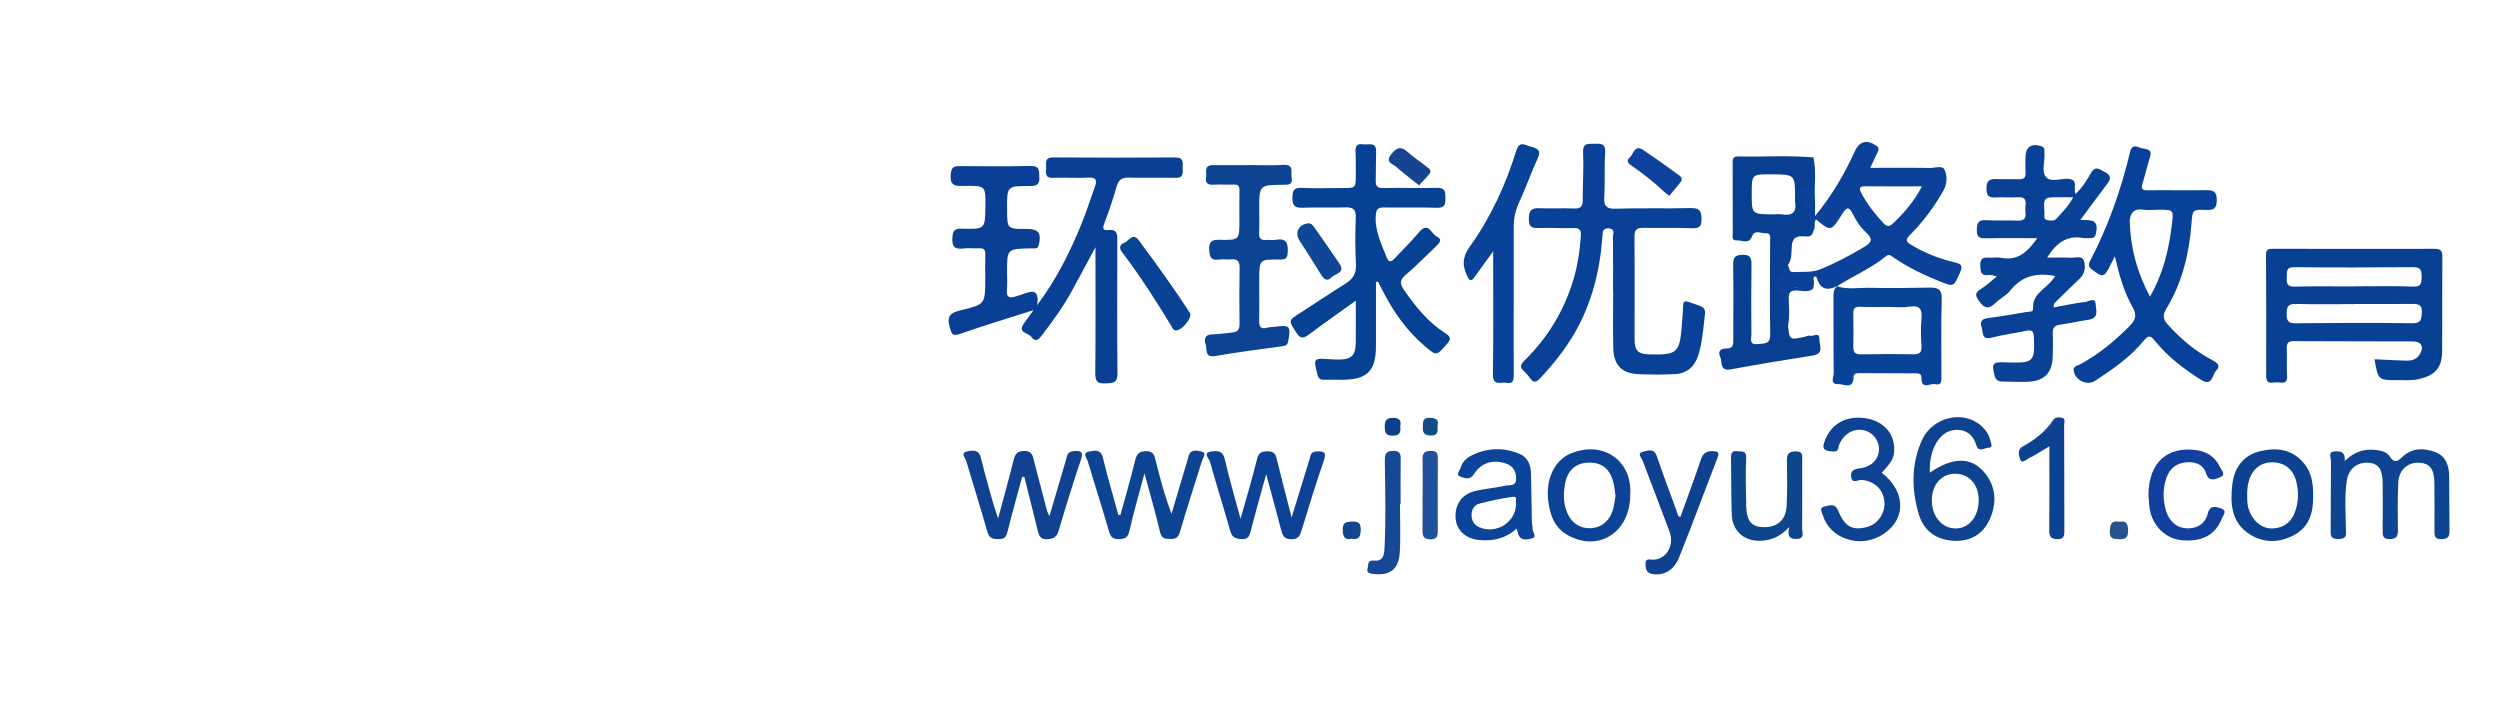 <?xml version="1.0" encoding="UTF-8"?>
<svg width="85px" height="24px" viewBox="0 0 85 24" version="1.1" xmlns="http://www.w3.org/2000/svg" xmlns:xlink="http://www.w3.org/1999/xlink">
    
    <title>缂?缁?澶?浠 7</title>
    <desc>Created with Sketch.</desc>
    <defs>
        <polygon id="path-1" points="0 0 30.012 0 30.012 24 0 24"></polygon>
        <polygon id="path-3" points="0.958 0.811 9.106 0.811 9.106 4.384 0.958 4.384"></polygon>
    </defs>
    <g id="椤甸??1" stroke="none" stroke-width="1" fill="none" fill-rule="evenodd">
        <g id="-" transform="translate(-1300, -290)">
            <g id="缂?缁?澶?浠?7" transform="translate(1300, 290)">
                <g id="缂?缁?">
                    <mask id="mask-2" fill="white">
                        <use xlink:href="https://www.dei34h.com/obdlpt/video/case/images/#path-1"></use>
                    </mask>
                    <g id="Clip-2"></g>
                    <path d="M12.951,7.085 C12.051,8.192 11.15,9.299 10.251,10.406 C9.123,11.796 7.996,13.188 6.863,14.574 C6.758,14.704 6.682,14.807 6.765,14.988 C7.108,15.741 7.438,16.501 7.801,17.319 C9.097,15.73 10.365,14.174 11.691,12.549 C11.86,13.185 12.019,13.743 12.157,14.307 C12.689,16.489 13.658,18.46 15.041,20.225 C16.458,22.035 18.365,22.626 20.455,21.88 C21.601,21.472 22.443,20.643 23.187,19.711 C24.367,18.233 25.032,16.517 25.467,14.7 C25.917,12.814 26.057,10.905 25.894,8.97 C25.71,6.773 25.051,4.712 24.176,2.709 C24.143,2.635 24.113,2.56 24.058,2.43 C24.464,2.566 24.742,2.806 25.034,3.015 C27.005,4.425 28.538,6.197 29.375,8.495 C30.454,11.459 30.15,14.315 28.561,17.03 C27.261,19.254 25.382,20.862 23.113,22.039 C21.071,23.098 18.895,23.694 16.608,23.914 C14.145,24.151 11.739,23.897 9.38,23.157 C9.235,23.112 9.12,23.039 9.013,22.94 C7.253,21.301 6.263,19.273 5.93,16.901 C5.621,14.706 5.765,12.561 6.571,10.482 C7.162,8.956 7.971,7.572 9.325,6.593 C10.475,5.761 11.733,5.536 13.017,6.245 C13.866,6.713 14.426,7.494 14.905,8.329 C15.605,9.55 15.919,10.895 16.177,12.255 C16.419,13.533 16.541,14.826 16.537,16.128 C16.536,16.462 16.508,16.796 16.489,17.189 C16.83,16.904 17.043,16.574 17.287,16.278 C18.356,14.98 19.412,13.672 20.472,12.367 C21.205,11.462 21.935,10.554 22.67,9.65 C22.744,9.559 22.794,9.474 22.742,9.357 C22.395,8.58 22.05,7.802 21.68,6.971 C20.396,8.542 19.144,10.076 17.844,11.668 C17.592,10.722 17.398,9.846 17.125,8.995 C16.472,6.962 15.514,5.089 14.057,3.502 C12.346,1.638 9.508,1.542 7.564,3.243 C5.644,4.923 4.633,7.1 4.068,9.523 C3.326,12.706 3.398,15.868 4.41,18.99 C4.632,19.672 4.888,20.342 5.144,21.065 C4.726,20.858 4.407,20.579 4.09,20.307 C2.24,18.716 0.878,16.803 0.294,14.402 C-0.336,11.814 0.055,9.361 1.39,7.069 C3.18,4 5.917,2.119 9.207,0.978 C12.094,-0.024 15.059,-0.227 18.074,0.236 C18.513,0.304 18.95,0.397 19.384,0.495 C19.997,0.635 20.35,1.138 20.769,1.538 C22.305,3.001 23.193,4.819 23.539,6.885 C24.102,10.263 23.643,13.452 21.566,16.28 C20.87,17.227 20.017,17.996 18.82,18.27 C17.358,18.604 16.234,18.044 15.331,16.93 C14.263,15.61 13.778,14.045 13.449,12.415 C13.097,10.665 12.935,8.899 12.951,7.085" id="Fill-1" fill="#004198" mask="url(#mask-2)"></path>
                </g>
                <path d="M35.14,10.545 C34.251,10.829 33.452,11.067 32.665,11.344 C32.38,11.445 32.359,11.371 32.286,11.108 C32.178,10.712 32.353,10.625 32.668,10.549 C33.499,10.348 33.497,10.34 33.498,9.473 C33.499,9.196 33.491,8.919 33.5,8.643 C33.506,8.481 33.441,8.433 33.289,8.441 C33.109,8.451 32.926,8.426 32.748,8.448 C32.47,8.483 32.366,8.397 32.38,8.102 C32.393,7.865 32.429,7.765 32.702,7.774 C33.494,7.801 33.494,7.788 33.503,7.017 C33.511,6.319 33.51,6.314 32.808,6.321 C32.53,6.324 32.285,6.358 32.324,5.931 C32.345,5.699 32.416,5.647 32.619,5.648 C33.426,5.652 34.233,5.661 35.038,5.643 C35.364,5.635 35.327,5.822 35.337,6.036 C35.351,6.297 35.22,6.326 35.007,6.325 C34.236,6.322 34.236,6.327 34.241,7.114 C34.244,7.79 34.244,7.79 34.917,7.784 C35.303,7.781 35.414,7.929 35.323,8.311 C35.304,8.391 35.278,8.444 35.189,8.445 C35.14,8.445 35.092,8.445 35.044,8.445 C34.241,8.459 34.241,8.459 34.24,9.246 C34.24,9.451 34.254,9.657 34.235,9.859 C34.209,10.125 34.336,10.143 34.536,10.078 C34.627,10.049 34.72,10.024 34.809,9.99 C35.095,9.882 35.343,9.83 35.263,10.372 C35.944,9.464 36.392,8.541 36.781,7.587 C36.944,7.187 37.071,6.773 37.22,6.367 C37.304,6.14 37.286,6.021 36.992,6.038 C36.596,6.061 36.198,6.031 35.801,6.047 C35.525,6.058 35.559,5.883 35.568,5.716 C35.576,5.549 35.499,5.35 35.809,5.352 C37.193,5.363 38.578,5.362 39.961,5.353 C40.223,5.351 40.224,5.497 40.211,5.676 C40.201,5.842 40.278,6.054 39.971,6.046 C39.442,6.034 38.911,6.053 38.382,6.039 C38.153,6.033 38.034,6.105 37.968,6.333 C37.849,6.747 37.713,7.157 37.559,7.559 C37.493,7.731 37.464,7.85 37.694,7.821 C37.964,7.787 37.99,7.943 37.989,8.14 C37.989,9.655 37.976,11.17 37.995,12.685 C37.999,13.036 37.829,13.027 37.577,13.036 C37.304,13.045 37.236,12.959 37.239,12.686 C37.254,11.291 37.246,9.895 37.246,8.405 C36.959,8.937 36.712,9.39 36.47,9.844 C36.169,10.409 35.792,10.92 35.405,11.427 C35.285,11.584 35.17,11.613 35.07,11.459 C34.975,11.313 34.577,11.324 34.814,10.997 C34.903,10.874 34.991,10.751 35.14,10.545" id="Fill-3" fill="#094096"></path>
                <path d="M54.844,9.909 C54.844,9.295 54.849,8.681 54.84,8.068 C54.838,7.96 54.934,7.785 54.703,7.766 C54.482,7.747 54.493,7.896 54.482,8.045 C54.397,9.209 54.121,10.319 53.53,11.337 C53.201,11.902 52.795,12.404 52.349,12.878 C52.23,13.004 52.139,13.016 52.032,12.871 C51.969,12.784 51.902,12.698 51.822,12.627 C51.67,12.493 51.686,12.402 51.832,12.259 C52.61,11.496 53.162,10.592 53.484,9.551 C53.637,9.055 53.711,8.543 53.75,8.026 C53.765,7.834 53.716,7.745 53.496,7.753 C53.1,7.768 52.702,7.739 52.306,7.753 C52.061,7.762 51.976,7.699 51.981,7.434 C51.985,7.169 52.054,7.067 52.326,7.079 C52.723,7.096 53.121,7.07 53.517,7.089 C53.743,7.1 53.813,7.02 53.812,6.805 C53.811,6.264 53.85,5.722 53.825,5.181 C53.811,4.845 54.007,4.895 54.206,4.888 C54.42,4.881 54.599,4.865 54.576,5.191 C54.541,5.682 54.577,6.178 54.546,6.67 C54.527,6.983 54.587,7.109 54.941,7.096 C55.781,7.066 56.625,7.096 57.467,7.074 C57.771,7.066 57.852,7.159 57.853,7.457 C57.854,7.764 57.711,7.765 57.479,7.758 C56.949,7.741 56.419,7.758 55.89,7.747 C55.672,7.743 55.569,7.789 55.572,8.045 C55.584,9.212 55.572,10.38 55.576,11.547 C55.578,11.929 55.697,12.037 56.072,12.048 C57.032,12.073 57.108,12.005 57.184,11.042 C57.191,10.946 57.195,10.85 57.204,10.754 C57.263,10.155 57.112,10.162 57.785,10.395 C57.942,10.449 57.987,10.536 57.968,10.69 C57.912,11.155 57.884,11.623 57.743,12.075 C57.619,12.474 57.349,12.704 56.931,12.722 C56.534,12.739 56.137,12.738 55.74,12.723 C55.14,12.701 54.864,12.425 54.851,11.823 C54.837,11.185 54.848,10.547 54.848,9.909 L54.844,9.909 Z" id="Fill-5" fill="#0A4198"></path>
                <path d="M46.783,9.594 C46.783,10.326 46.785,11.059 46.782,11.791 C46.779,12.603 46.485,12.9 45.672,12.913 C45.456,12.917 45.239,12.904 45.022,12.912 C44.873,12.918 44.823,12.857 44.787,12.714 C44.654,12.181 44.655,12.174 45.203,12.212 C45.299,12.218 45.394,12.224 45.491,12.225 C45.954,12.226 46.093,12.093 46.096,11.626 C46.101,11.186 46.097,10.745 46.097,10.222 C45.534,10.627 45.027,10.982 44.532,11.352 C44.351,11.487 44.234,11.561 44.074,11.309 C43.806,10.889 43.792,10.904 44.211,10.636 C44.726,10.306 45.234,9.964 45.754,9.639 C46.002,9.485 46.118,9.298 46.102,8.991 C46.075,8.463 46.074,7.931 46.097,7.403 C46.11,7.104 45.992,7.041 45.725,7.051 C45.244,7.069 44.762,7.042 44.282,7.064 C44.002,7.076 43.94,6.972 43.943,6.71 C43.946,6.462 44.008,6.375 44.266,6.388 C44.723,6.409 45.181,6.393 45.638,6.393 C46.099,6.393 46.099,6.394 46.097,5.918 C46.096,5.665 46.102,5.411 46.087,5.16 C46.073,4.948 46.16,4.875 46.358,4.907 C46.534,4.934 46.799,4.804 46.788,5.16 C46.777,5.485 46.785,5.81 46.775,6.135 C46.768,6.333 46.836,6.399 47.047,6.393 C47.648,6.377 48.25,6.406 48.851,6.386 C49.145,6.377 49.142,6.529 49.145,6.741 C49.147,6.953 49.122,7.073 48.858,7.065 C48.258,7.045 47.655,7.063 47.054,7.054 C46.858,7.051 46.791,7.11 46.776,7.316 C46.738,7.847 46.97,8.298 47.153,8.765 C47.226,8.951 47.323,8.887 47.417,8.788 C47.697,8.492 47.988,8.203 48.251,7.891 C48.562,7.521 48.666,7.953 48.845,8.04 C49.074,8.152 48.923,8.282 48.808,8.391 C48.469,8.713 48.141,9.051 47.784,9.353 C47.59,9.518 47.596,9.651 47.723,9.838 C48.119,10.419 48.557,10.958 49.156,11.341 C49.339,11.457 49.331,11.541 49.197,11.694 C48.837,12.106 48.844,12.112 48.43,11.757 C47.839,11.25 47.393,10.63 47.04,9.94 C46.976,9.816 46.911,9.693 46.847,9.569 L46.783,9.594 Z" id="Fill-7" fill="#074193"></path>
                <g id="缂?缁?" transform="translate(75, 4)">
                    <mask id="mask-4" fill="white">
                        <use xlink:href="https://www.dei34h.com/obdlpt/video/case/images/#path-3"></use>
                    </mask>
                    <g id="Clip-10"></g>
                    <path d="M3.183,3.241 L6.746,3.241 C6.694,3.163 6.681,3.129 6.656,3.108 C6.376,2.871 6.394,2.687 6.698,2.468 C6.812,2.386 6.877,2.453 6.951,2.506 C7.543,2.933 8.13,3.371 8.729,3.791 C8.915,3.922 8.878,3.992 8.75,4.149 C8.51,4.443 8.294,4.47 8.053,4.175 C7.825,3.896 7.53,3.855 7.187,3.86 C5.466,3.886 3.745,3.869 2.028,4.01 C1.621,4.043 1.706,3.676 1.611,3.465 C1.488,3.192 1.758,3.28 1.853,3.245 C2.388,3.049 2.877,2.781 3.375,2.341 C3.039,2.341 2.774,2.341 2.507,2.341 C2.17,2.34 1.831,2.363 1.497,2.329 C1.299,2.31 0.966,2.519 0.959,2.041 C0.952,1.548 1.285,1.696 1.526,1.693 C2.428,1.683 3.331,1.69 4.234,1.691 L4.748,1.691 C4.789,1.554 4.719,1.489 4.684,1.419 C4.508,1.071 4.602,0.897 4.995,0.817 C5.145,0.786 5.204,0.875 5.238,0.971 C5.466,1.627 5.939,1.755 6.581,1.703 C7.311,1.645 8.049,1.703 8.783,1.684 C9.046,1.678 9.109,1.762 9.107,2.011 C9.105,2.245 9.066,2.346 8.797,2.344 C7.497,2.33 6.198,2.346 4.898,2.335 C4.605,2.332 4.369,2.4 4.138,2.582 C3.851,2.81 3.535,3.001 3.183,3.241" id="Fill-9" fill="#074193" mask="url(#mask-4)"></path>
                </g>
                <path d="M42.471,5.612 C42.857,5.612 43.243,5.631 43.627,5.607 C44.011,5.583 43.883,5.849 43.916,6.041 C43.957,6.278 43.829,6.281 43.652,6.282 C42.811,6.287 42.811,6.291 42.813,7.121 C42.814,7.386 42.824,7.652 42.81,7.916 C42.799,8.11 42.875,8.175 43.059,8.159 C43.166,8.149 43.279,8.173 43.383,8.154 C43.75,8.087 43.797,8.281 43.783,8.584 C43.774,8.8 43.689,8.828 43.498,8.825 C42.818,8.816 42.817,8.824 42.814,9.506 C42.812,9.964 42.821,10.422 42.811,10.879 C42.807,11.088 42.844,11.212 43.092,11.14 C43.171,11.117 43.259,11.126 43.343,11.113 C43.848,11.037 43.892,11.087 43.803,11.581 C43.781,11.712 43.735,11.754 43.602,11.772 C42.84,11.873 42.077,11.973 41.32,12.104 C40.956,12.167 41.044,11.892 40.996,11.73 C40.942,11.546 40.942,11.373 41.223,11.368 C41.45,11.365 41.677,11.326 41.905,11.303 C42.075,11.286 42.147,11.207 42.144,11.022 C42.134,10.383 42.135,9.745 42.147,9.107 C42.151,8.889 42.076,8.798 41.857,8.818 C41.725,8.83 41.589,8.804 41.46,8.824 C41.187,8.865 41.125,8.76 41.113,8.492 C41.098,8.175 41.234,8.149 41.487,8.154 C42.14,8.164 42.14,8.155 42.14,7.497 C42.14,7.159 42.133,6.822 42.142,6.485 C42.147,6.33 42.097,6.269 41.939,6.275 C41.71,6.284 41.48,6.266 41.252,6.28 C41.061,6.293 40.972,6.216 41.007,6.035 C41.037,5.875 40.909,5.611 41.243,5.615 C41.448,5.618 41.653,5.615 41.857,5.615 L42.471,5.615 L42.471,5.612 Z" id="Fill-11" fill="#0C4393"></path>
                <path d="M50.767,8.547 C50.521,8.886 50.33,9.143 50.147,9.404 C50.015,9.593 49.961,9.553 49.872,9.358 C49.709,9.001 49.728,8.728 49.976,8.381 C50.683,7.391 51.193,6.288 51.552,5.126 C51.663,4.769 51.846,4.937 52.034,4.983 C52.253,5.036 52.418,5.093 52.28,5.391 C52.056,5.869 51.888,6.373 51.663,6.85 C51.532,7.13 51.466,7.403 51.467,7.713 C51.473,9.383 51.46,11.055 51.468,12.726 C51.469,12.933 51.455,13.057 51.213,13.016 C51.024,12.983 50.753,13.135 50.759,12.724 C50.78,11.367 50.767,10.009 50.767,8.547" id="Fill-13" fill="#084299"></path>
                <path d="M79.718,15.675 C80.049,15.358 80.389,15.248 80.783,15.299 C80.969,15.322 81.152,15.364 81.254,15.525 C81.408,15.765 81.528,15.68 81.686,15.53 C82.013,15.223 82.408,15.225 82.796,15.37 C83.176,15.511 83.271,15.851 83.273,16.221 C83.278,16.834 83.275,17.448 83.284,18.061 C83.288,18.265 83.208,18.326 83.008,18.331 C82.797,18.337 82.77,18.235 82.771,18.067 C82.773,17.515 82.776,16.96 82.768,16.407 C82.761,15.941 82.606,15.748 82.248,15.732 C81.869,15.714 81.563,15.976 81.542,16.392 C81.515,16.933 81.522,17.474 81.528,18.015 C81.53,18.212 81.504,18.323 81.261,18.329 C80.996,18.337 81.008,18.192 81.01,18.012 C81.014,17.483 81.015,16.954 81.01,16.425 C81.006,15.96 80.871,15.764 80.547,15.736 C80.159,15.698 79.854,15.927 79.791,16.346 C79.712,16.884 79.753,17.425 79.761,17.966 C79.764,18.143 79.822,18.32 79.52,18.328 C79.213,18.337 79.241,18.174 79.243,17.97 C79.252,17.2 79.243,16.43 79.253,15.661 C79.255,15.55 79.129,15.354 79.406,15.345 C79.612,15.339 79.746,15.382 79.718,15.675" id="Fill-15" fill="#0F4493"></path>
                <path d="M34.753,16.215 C34.589,16.825 34.417,17.434 34.264,18.047 C34.221,18.219 34.178,18.331 33.97,18.33 C33.776,18.329 33.639,18.321 33.572,18.086 C33.343,17.277 33.088,16.477 32.851,15.671 C32.819,15.566 32.652,15.403 32.873,15.351 C33.053,15.309 33.279,15.265 33.352,15.57 C33.476,16.094 33.63,16.612 33.774,17.132 C33.816,17.28 33.869,17.425 33.935,17.626 C34.12,16.935 34.299,16.305 34.456,15.67 C34.507,15.462 34.554,15.34 34.815,15.332 C35.102,15.324 35.112,15.509 35.159,15.686 C35.307,16.242 35.449,16.8 35.596,17.357 C35.61,17.411 35.641,17.462 35.68,17.551 C35.873,16.892 36.056,16.271 36.239,15.65 C36.278,15.516 36.284,15.356 36.482,15.341 C36.702,15.324 36.86,15.314 36.75,15.636 C36.48,16.431 36.233,17.236 35.996,18.041 C35.93,18.267 35.811,18.326 35.593,18.333 C35.356,18.34 35.32,18.19 35.279,18.024 C35.129,17.42 34.979,16.817 34.828,16.213 C34.804,16.214 34.778,16.215 34.753,16.215" id="Fill-17" fill="#104291"></path>
                <path d="M38.094,17.511 C38.261,16.901 38.439,16.293 38.589,15.678 C38.641,15.466 38.696,15.348 38.95,15.339 C39.231,15.328 39.252,15.497 39.299,15.685 C39.448,16.277 39.601,16.867 39.832,17.466 C39.977,16.981 40.121,16.496 40.265,16.011 C40.313,15.85 40.367,15.691 40.406,15.528 C40.468,15.265 40.69,15.316 40.839,15.347 C41.051,15.392 40.904,15.554 40.871,15.658 C40.62,16.471 40.353,17.28 40.114,18.097 C40.055,18.299 39.951,18.33 39.778,18.324 C39.615,18.319 39.494,18.316 39.444,18.098 C39.29,17.445 39.103,16.801 38.913,16.093 C38.732,16.774 38.547,17.403 38.403,18.04 C38.351,18.271 38.253,18.325 38.041,18.331 C37.829,18.336 37.76,18.253 37.703,18.056 C37.475,17.261 37.218,16.474 36.984,15.681 C36.954,15.579 36.778,15.399 37.033,15.353 C37.212,15.321 37.426,15.256 37.499,15.566 C37.656,16.218 37.848,16.861 38.025,17.509 C38.048,17.51 38.071,17.51 38.094,17.511" id="Fill-19" fill="#0D4493"></path>
                <path d="M43.915,17.596 C44.137,16.875 44.327,16.246 44.523,15.619 C44.561,15.504 44.557,15.358 44.752,15.349 C44.987,15.34 45.115,15.35 45.013,15.652 C44.744,16.436 44.497,17.228 44.258,18.021 C44.199,18.216 44.144,18.334 43.908,18.336 C43.643,18.337 43.6,18.181 43.549,17.981 C43.398,17.391 43.234,16.804 43.05,16.122 C42.855,16.829 42.682,17.439 42.524,18.053 C42.48,18.223 42.44,18.339 42.228,18.33 C42.028,18.321 41.894,18.287 41.831,18.061 C41.606,17.263 41.354,16.473 41.133,15.676 C41.108,15.59 40.879,15.398 41.18,15.353 C41.381,15.323 41.572,15.312 41.641,15.605 C41.792,16.26 41.98,16.906 42.178,17.641 C42.384,16.909 42.579,16.259 42.742,15.601 C42.796,15.387 42.894,15.349 43.09,15.345 C43.289,15.341 43.364,15.414 43.407,15.596 C43.56,16.227 43.726,16.854 43.915,17.596" id="Fill-21" fill="#0E4297"></path>
                <path d="M63.979,16.073 C64.839,16.739 64.812,17.739 63.92,18.227 C63.179,18.634 62.216,18.291 61.981,17.532 C61.949,17.427 61.828,17.258 62.046,17.218 C62.201,17.191 62.384,17.091 62.494,17.358 C62.72,17.909 62.977,18.041 63.455,17.925 C63.848,17.829 64.117,17.434 64.067,17.027 C64.016,16.614 63.707,16.348 63.287,16.317 C63.172,16.309 62.974,16.468 62.94,16.213 C62.912,15.998 63.038,15.948 63.242,15.921 C63.651,15.867 63.88,15.607 63.886,15.268 C63.892,14.967 63.667,14.691 63.363,14.627 C63.023,14.553 62.686,14.752 62.534,15.113 C62.492,15.21 62.533,15.36 62.335,15.351 C61.988,15.335 61.928,15.255 62.065,14.931 C62.308,14.355 62.859,14.095 63.528,14.239 C64.068,14.355 64.41,14.761 64.403,15.275 C64.399,15.569 64.334,15.691 63.979,16.073" id="Fill-23" fill="#0E4292"></path>
                <path d="M57.133,17.579 C57.366,16.929 57.61,16.282 57.829,15.626 C57.904,15.406 58.023,15.33 58.243,15.339 C58.412,15.346 58.462,15.391 58.399,15.555 C57.962,16.686 57.541,17.822 57.092,18.947 C56.912,19.397 56.576,19.574 56.196,19.519 C55.991,19.489 55.956,19.368 55.947,19.193 C55.936,18.959 56.087,19.034 56.212,19.03 C56.654,19.017 56.938,18.543 56.766,18.08 C56.466,17.271 56.153,16.467 55.848,15.66 C55.81,15.558 55.642,15.409 55.866,15.357 C56.021,15.322 56.236,15.226 56.332,15.51 C56.547,16.145 56.785,16.772 57.015,17.402 C57.038,17.467 57.034,17.55 57.133,17.579" id="Fill-25" fill="#0E4291"></path>
                <path d="M60.836,17.92 C60.503,18.272 60.191,18.376 59.846,18.387 C59.294,18.404 58.896,18.044 58.879,17.492 C58.859,16.854 58.862,16.216 58.855,15.578 C58.853,15.43 58.87,15.313 59.071,15.341 C59.217,15.362 59.379,15.299 59.369,15.566 C59.349,16.107 59.357,16.649 59.371,17.191 C59.383,17.719 59.551,17.916 59.96,17.924 C60.418,17.933 60.717,17.687 60.744,17.215 C60.774,16.699 60.763,16.181 60.755,15.663 C60.751,15.436 60.822,15.344 61.063,15.346 C61.32,15.348 61.276,15.506 61.276,15.662 C61.275,16.432 61.279,17.203 61.273,17.974 C61.273,18.109 61.369,18.307 61.1,18.322 C60.885,18.333 60.746,18.278 60.836,17.92" id="Fill-27" fill="#0D468D"></path>
                <path d="M73.048,16.806 C73.061,15.732 73.683,15.16 74.688,15.306 C75.046,15.358 75.319,15.545 75.473,15.869 C75.519,15.967 75.698,16.141 75.492,16.222 C75.343,16.28 75.106,16.418 75.002,16.084 C74.913,15.796 74.655,15.701 74.369,15.716 C74.023,15.734 73.774,15.914 73.662,16.239 C73.533,16.609 73.533,16.993 73.647,17.37 C73.755,17.736 74.018,17.958 74.371,17.964 C74.722,17.97 74.979,17.801 75.066,17.456 C75.142,17.158 75.342,17.23 75.513,17.286 C75.748,17.365 75.58,17.529 75.538,17.637 C75.319,18.197 74.86,18.433 74.165,18.365 C73.631,18.313 73.186,17.88 73.091,17.308 C73.064,17.143 73.062,16.973 73.048,16.806" id="Fill-29" fill="#12409F"></path>
                <path d="M69.678,15.174 C69.407,15.335 69.198,15.476 68.973,15.585 C68.889,15.625 68.745,15.785 68.68,15.608 C68.636,15.487 68.591,15.278 68.759,15.187 C69.178,14.961 69.542,14.681 69.809,14.281 C69.881,14.173 70.007,14.186 70.106,14.205 C70.242,14.23 70.181,14.362 70.181,14.444 C70.187,15.644 70.184,16.845 70.188,18.047 C70.189,18.226 70.169,18.341 69.94,18.332 C69.735,18.323 69.673,18.244 69.675,18.048 C69.682,17.102 69.678,16.157 69.678,15.174" id="Fill-31" fill="#0D4291"></path>
                <path d="M39.997,11.233 C39.886,11.242 39.861,11.143 39.821,11.077 C39.298,10.217 38.757,9.371 38.146,8.569 C38.045,8.435 38.065,8.311 38.226,8.254 C38.383,8.198 38.509,7.888 38.722,8.174 C39.322,8.982 39.912,9.797 40.459,10.642 C40.552,10.785 40.204,11.224 39.997,11.233" id="Fill-33" fill="#094395"></path>
                <path d="M47.599,17.143 C47.599,17.695 47.626,18.248 47.591,18.798 C47.555,19.36 47.246,19.581 46.699,19.515 C46.584,19.501 46.454,19.487 46.496,19.339 C46.526,19.235 46.479,19.039 46.694,19.06 C47.018,19.093 47.059,18.901 47.073,18.638 C47.124,17.655 47.097,16.672 47.084,15.688 C47.082,15.485 47.088,15.338 47.349,15.329 C47.551,15.322 47.628,15.391 47.624,15.595 C47.616,16.111 47.621,16.627 47.621,17.143 L47.599,17.143 Z" id="Fill-35" fill="#164895"></path>
                <path d="M48.37,16.825 C48.37,16.428 48.377,16.03 48.367,15.633 C48.361,15.427 48.412,15.332 48.646,15.329 C48.891,15.326 48.887,15.46 48.886,15.626 C48.884,16.432 48.881,17.24 48.885,18.046 C48.885,18.225 48.862,18.338 48.634,18.337 C48.389,18.336 48.361,18.21 48.365,18.017 C48.371,17.62 48.367,17.222 48.367,16.825 L48.37,16.825 Z" id="Fill-37" fill="#1F529B"></path>
                <path d="M44.484,7.593 C44.584,7.588 44.636,7.66 44.683,7.726 C44.972,8.136 45.261,8.547 45.541,8.963 C45.754,9.28 45.4,9.299 45.276,9.427 C45.124,9.584 45.014,9.498 44.917,9.338 C44.679,8.95 44.435,8.568 44.187,8.187 C44.01,7.915 44.152,7.623 44.484,7.593" id="Fill-39" fill="#0F4696"></path>
                <path d="M56.755,6.66 C56.687,6.605 56.638,6.573 56.597,6.534 C56.258,6.21 55.889,5.923 55.506,5.655 C55.39,5.573 55.259,5.493 55.412,5.355 C55.54,5.24 55.574,4.907 55.86,5.094 C56.27,5.363 56.663,5.656 57.063,5.94 C57.144,5.998 57.227,6.07 57.15,6.176 C57.03,6.338 56.897,6.489 56.755,6.66" id="Fill-41" fill="#0F419E"></path>
                <path d="M48.246,6.301 C48.167,6.239 48.12,6.203 48.074,6.166 C47.871,6.001 47.661,5.843 47.466,5.669 C47.348,5.563 47.082,5.525 47.301,5.245 C47.493,5 47.64,4.968 47.87,5.176 C48.063,5.351 48.289,5.49 48.49,5.657 C48.561,5.717 48.703,5.78 48.6,5.912 C48.493,6.049 48.367,6.17 48.246,6.301" id="Fill-43" fill="#15458E"></path>
                <path d="M72.047,17.739 C72.286,17.695 72.352,17.796 72.356,18.03 C72.36,18.276 72.274,18.341 72.047,18.332 C71.861,18.325 71.725,18.326 71.734,18.07 C71.741,17.841 71.775,17.689 72.047,17.739" id="Fill-45" fill="#27538F"></path>
                <path d="M45.96,18.317 C45.715,18.368 45.66,18.251 45.652,18.021 C45.645,17.759 45.768,17.741 45.977,17.734 C46.194,17.728 46.268,17.788 46.264,18.014 C46.261,18.24 46.211,18.364 45.96,18.317" id="Fill-47" fill="#10488B"></path>
                <path d="M47.609,14.487 C47.631,14.701 47.594,14.814 47.348,14.813 C47.097,14.813 47.085,14.687 47.081,14.501 C47.077,14.288 47.159,14.202 47.379,14.207 C47.601,14.212 47.645,14.321 47.609,14.487" id="Fill-49" fill="#0B4089"></path>
                <path d="M48.876,14.466 C48.882,14.659 48.907,14.806 48.655,14.807 C48.422,14.807 48.366,14.71 48.377,14.507 C48.386,14.348 48.359,14.2 48.609,14.206 C48.834,14.21 48.927,14.277 48.876,14.466" id="Fill-51" fill="#104D87"></path>
                <path d="M61.642,9.819 L60.929,9.819 C61.191,9.713 61.501,9.751 61.657,9.451 C61.675,9.575 61.688,9.698 61.642,9.819" id="Fill-53" fill="#083F91"></path>
                <path d="M82.342,10.632 C82.324,10.859 82.322,10.994 82.019,10.99 C80.695,10.972 79.369,10.979 78.045,10.991 C77.797,10.993 77.746,10.903 77.746,10.677 C77.746,10.446 77.779,10.326 78.054,10.334 C78.716,10.352 79.379,10.34 80.041,10.34 L80.041,10.335 C80.692,10.335 81.342,10.338 81.991,10.334 C82.2,10.332 82.363,10.337 82.342,10.632 M77.751,9.435 C77.762,9.262 77.703,9.081 78.007,9.084 C79.353,9.098 80.699,9.095 82.045,9.083 C82.327,9.08 82.338,9.218 82.334,9.435 C82.329,9.641 82.313,9.754 82.047,9.744 C81.375,9.719 80.701,9.736 80.029,9.736 L80.029,9.739 C79.356,9.739 78.682,9.728 78.01,9.745 C77.753,9.752 77.74,9.623 77.751,9.435 M83.039,8.712 C83.041,8.52 82.968,8.46 82.786,8.46 C80.944,8.463 79.102,8.463 77.26,8.459 C77.109,8.459 77.044,8.5 77.044,8.661 C77.051,10.033 77.058,11.405 77.05,12.778 C77.048,13.103 77.267,12.995 77.421,12.999 C77.57,13.003 77.778,13.083 77.76,12.784 C77.741,12.472 77.764,12.157 77.751,11.845 C77.742,11.655 77.809,11.597 77.997,11.599 C79.345,11.607 80.694,11.604 82.042,11.609 C82.33,11.61 82.423,11.797 82.272,12.048 C82.165,12.224 81.991,12.268 81.805,12.262 C81.458,12.253 81.112,12.233 80.733,12.215 C80.857,12.925 80.857,12.927 81.535,12.925 C81.775,12.924 82.013,12.943 82.253,12.886 C82.787,12.761 83.026,12.511 83.031,11.963 C83.043,10.88 83.031,9.796 83.039,8.712" id="Fill-55" fill="#084193"></path>
                <path d="M69.933,7.421 C69.838,7.528 69.712,7.505 69.599,7.481 C69.466,7.452 69.519,7.323 69.513,7.241 C69.475,6.704 69.48,6.704 70.037,6.706 C70.168,6.707 70.299,6.706 70.49,6.706 C70.326,7.014 70.121,7.211 69.933,7.421 M71.567,5.851 C71.397,5.765 71.246,5.613 71.091,5.884 C70.948,6.138 70.79,6.39 70.567,6.593 C70.478,6.41 70.692,6.104 70.317,6.08 C70.058,6.064 69.721,6.212 69.561,6.014 C69.403,5.817 69.535,5.481 69.51,5.208 C69.504,5.119 69.547,5.02 69.412,4.973 C69.079,4.859 68.868,4.994 68.867,5.337 C68.865,5.517 68.858,5.698 68.868,5.878 C68.877,6.034 68.814,6.095 68.662,6.093 C68.398,6.089 68.133,6.099 67.871,6.088 C67.626,6.077 67.538,6.161 67.54,6.419 C67.541,6.67 67.629,6.727 67.856,6.713 C68.106,6.697 68.362,6.725 68.612,6.707 C68.909,6.685 68.879,6.873 68.862,7.055 C68.843,7.242 68.978,7.517 68.596,7.501 C68.236,7.485 67.873,7.507 67.513,7.486 C67.258,7.471 67.222,7.586 67.212,7.804 C67.201,8.052 67.294,8.108 67.519,8.103 C68.091,8.09 68.662,8.099 69.266,8.099 C68.947,8.549 68.617,8.88 68.038,8.765 C67.912,8.74 67.775,8.767 67.642,8.76 C67.457,8.751 67.322,8.758 67.329,9.017 C67.335,9.242 67.35,9.395 67.632,9.349 C67.698,9.338 67.769,9.372 67.894,9.396 C67.691,9.56 67.538,9.713 67.359,9.819 C67.136,9.95 67.151,10.043 67.294,10.245 C67.489,10.516 67.635,10.506 67.853,10.294 C68.005,10.143 68.218,10.044 68.349,9.879 C68.743,9.379 69.249,9.26 69.879,9.386 C69.832,9.448 69.803,9.485 69.776,9.523 C69.543,9.835 69.087,9.992 69.126,10.496 C69.135,10.618 68.981,10.595 68.892,10.609 C68.466,10.682 68.04,10.758 67.612,10.811 C67.394,10.838 67.303,10.92 67.376,11.135 C67.431,11.303 67.365,11.571 67.716,11.48 C68.099,11.38 68.496,11.331 68.882,11.249 C69.064,11.21 69.141,11.239 69.151,11.449 C69.189,12.295 69.144,12.347 68.288,12.323 C68.252,12.322 68.216,12.321 68.18,12.319 C67.746,12.303 67.712,12.354 67.814,12.766 C67.856,12.933 67.95,12.972 68.097,12.973 C68.374,12.973 68.651,12.992 68.927,12.982 C69.513,12.959 69.781,12.682 69.793,12.098 C69.799,11.846 69.805,11.593 69.794,11.34 C69.787,11.15 69.85,11.062 70.049,11.037 C70.371,10.997 70.688,10.915 71.008,10.873 C71.383,10.824 71.26,10.524 71.251,10.339 C71.243,10.098 71.023,10.249 70.912,10.263 C70.55,10.308 70.192,10.385 69.822,10.452 C69.82,10.293 69.915,10.248 69.978,10.185 C70.216,9.948 70.454,9.711 70.701,9.483 C70.883,9.314 70.918,9.093 70.859,8.886 C70.797,8.668 70.573,8.773 70.419,8.763 C70.154,8.748 69.888,8.759 69.603,8.759 C69.907,8.266 70.273,7.987 70.838,8.093 C70.907,8.106 70.981,8.091 71.053,8.095 C71.228,8.106 71.255,8.015 71.278,7.856 C71.341,7.421 71.025,7.494 70.734,7.476 C71.058,7.039 71.352,6.638 71.653,6.242 C71.785,6.068 71.763,5.95 71.567,5.851" id="Fill-57" fill="#084196"></path>
                <path d="M73.099,10.086 C72.659,9.259 72.435,8.424 72.412,7.542 C72.407,7.291 72.522,7.077 72.859,7.128 C73.035,7.155 73.218,7.132 73.399,7.131 C73.902,7.13 73.904,7.131 73.846,7.618 C73.745,8.465 73.558,9.286 73.099,10.086 M75.207,12.239 C74.629,11.933 74.139,11.518 73.701,11.031 C73.536,10.848 73.529,10.707 73.653,10.502 C74.193,9.61 74.434,8.627 74.511,7.597 C74.546,7.133 74.539,7.119 75.021,7.138 C75.287,7.148 75.37,7.073 75.37,6.796 C75.371,6.503 75.249,6.461 75.003,6.466 C74.341,6.477 73.68,6.461 73.018,6.47 C72.824,6.473 72.793,6.413 72.845,6.242 C72.937,5.943 73.004,5.637 73.101,5.34 C73.19,5.066 72.981,5.076 72.831,5.043 C72.68,5.01 72.496,4.859 72.422,5.17 C72.115,6.456 71.677,7.697 71.064,8.871 C70.995,9.003 71.012,9.079 71.134,9.171 C71.495,9.444 71.541,9.438 71.746,9.027 C71.788,8.941 71.832,8.857 71.906,8.713 C72.055,9.365 72.217,9.934 72.51,10.444 C72.671,10.727 72.598,10.894 72.398,11.095 C71.894,11.598 71.354,12.048 70.724,12.387 C70.639,12.433 70.491,12.444 70.505,12.59 C70.538,12.923 70.958,13.128 71.236,12.946 C71.84,12.551 72.433,12.139 72.896,11.574 C73.037,11.401 73.116,11.398 73.264,11.585 C73.697,12.123 74.239,12.538 74.823,12.907 C75.226,13.163 75.209,12.746 75.349,12.603 C75.528,12.419 75.369,12.324 75.207,12.239" id="Fill-59" fill="#08419A"></path>
                <path d="M59.559,6.58 C59.559,5.924 59.559,5.924 60.228,5.927 C61.032,5.932 61.032,5.932 61.032,6.723 C61.032,6.771 61.026,6.82 61.033,6.867 C61.092,7.22 60.934,7.342 60.596,7.29 C60.49,7.274 60.38,7.288 60.273,7.288 C59.559,7.284 59.559,7.284 59.559,6.58 M61.858,11.524 C61.868,11.27 61.641,11.453 61.528,11.414 C61.48,11.398 61.413,11.44 61.355,11.453 C60.84,11.562 60.84,11.562 60.794,11.06 C60.788,10.774 60.785,10.489 60.782,10.204 C60.782,10.047 60.806,9.882 60.566,9.882 C60.437,9.882 60.42,9.781 60.423,9.679 C60.425,9.597 60.41,9.48 60.514,9.474 C60.849,9.454 60.754,9.197 60.788,9.01 C60.937,8.813 60.901,8.573 60.922,8.353 C60.947,8.128 61.029,8.042 61.254,8.032 C61.395,8.025 61.608,8.113 61.65,7.856 C61.699,7.419 61.609,7.052 61.197,6.8 C61.114,6.749 61.06,6.47 61.243,6.474 C61.688,6.484 61.657,6.216 61.651,5.927 C61.647,5.735 61.651,5.543 61.653,5.352 C60.8,5.276 59.947,5.339 59.093,5.319 C58.888,5.314 58.91,5.46 58.91,5.594 C58.911,6.364 58.91,7.135 58.914,7.906 C58.914,8.014 58.865,8.192 59.053,8.173 C59.225,8.156 59.455,8.329 59.569,8.034 C59.66,7.799 59.873,7.94 60.033,7.93 C60.227,7.918 60.184,8.078 60.184,8.189 C60.184,9.248 60.166,10.309 60.188,11.368 C60.194,11.726 59.964,11.671 59.763,11.698 C59.456,11.74 59.55,11.505 59.548,11.362 C59.541,10.58 59.539,9.796 59.551,9.014 C59.554,8.785 59.523,8.66 59.246,8.664 C58.992,8.668 58.923,8.751 58.928,8.999 C58.941,9.842 58.932,10.685 58.931,11.528 C58.931,11.686 58.949,11.851 58.709,11.848 C58.519,11.845 58.392,11.927 58.486,12.132 C58.565,12.304 58.456,12.632 58.858,12.557 C59.781,12.385 60.706,12.233 61.633,12.088 C62.044,12.024 61.849,11.717 61.858,11.524" id="Fill-61" fill="#083F91"></path>
                <path d="M62.457,9.734 C62.458,9.734 62.458,9.734 62.459,9.734 C62.461,9.733 62.463,9.73 62.466,9.729 C62.466,9.728 62.457,9.734 62.457,9.734" id="Fill-63" fill="#084397"></path>
                <path d="M65.331,11.762 C65.347,11.991 65.261,12.05 65.045,12.046 C64.455,12.034 63.865,12.038 63.275,12.048 C63.092,12.051 63.011,11.99 63.014,11.802 C63.019,11.417 63.022,11.031 63.013,10.646 C63.008,10.463 63.086,10.426 63.252,10.432 C63.564,10.444 63.877,10.435 64.19,10.435 C64.431,10.435 64.677,10.466 64.911,10.428 C65.29,10.366 65.359,10.529 65.329,10.86 C65.302,11.158 65.31,11.463 65.331,11.762 M66.019,10.158 C66.028,9.839 65.892,9.775 65.62,9.779 C64.935,9.79 64.248,9.801 63.562,9.786 C63.194,9.778 62.821,9.852 62.459,9.734 C62.335,9.835 62.339,9.973 62.339,10.116 C62.343,10.971 62.335,11.826 62.346,12.681 C62.348,12.817 62.202,13.074 62.497,13.059 C62.679,13.051 63.018,13.264 63.021,12.817 C63.022,12.689 63.136,12.685 63.237,12.686 C63.863,12.689 64.489,12.692 65.115,12.694 C65.229,12.694 65.33,12.692 65.329,12.855 C65.326,13.267 65.638,13.02 65.801,13.062 C66.019,13.118 66.009,12.95 66.009,12.795 C66.006,11.916 65.996,11.037 66.019,10.158" id="Fill-65" fill="#084397"></path>
                <path d="M66.458,17.966 C65.998,17.945 65.666,17.521 65.683,16.976 C65.697,16.46 66.03,16.099 66.484,16.107 C66.963,16.114 67.285,16.488 67.275,17.026 C67.266,17.593 66.921,17.988 66.458,17.966 M67.499,16.099 C67.048,15.527 66.409,15.524 65.614,16.07 C65.604,15.725 65.65,15.428 65.783,15.155 C65.934,14.848 66.171,14.62 66.532,14.614 C66.871,14.611 67.096,14.807 67.19,15.127 C67.275,15.409 67.474,15.222 67.604,15.223 C67.781,15.226 67.692,15.066 67.671,14.975 C67.626,14.784 67.521,14.624 67.377,14.491 C66.77,13.931 65.712,14.162 65.347,14.963 C64.975,15.784 64.989,16.648 65.242,17.494 C65.409,18.05 65.837,18.357 66.426,18.387 C66.983,18.415 67.415,18.174 67.646,17.666 C67.891,17.128 67.876,16.575 67.499,16.099" id="Fill-67" fill="#0E438F"></path>
                <path d="M51.548,17.136 C51.533,17.761 50.872,18.175 50.3,17.927 C50.129,17.852 50.04,17.715 50.033,17.532 C50.027,17.331 50.116,17.168 50.312,17.119 C50.682,17.026 51.057,16.942 51.435,16.892 C51.629,16.864 51.505,17.061 51.548,17.136 M52.107,17.985 C52.112,17.904 52.086,17.82 52.084,17.735 C52.072,17.195 52.063,16.654 52.055,16.114 C52.05,15.815 51.946,15.547 51.669,15.432 C51.112,15.201 50.545,15.219 50.005,15.501 C49.846,15.584 49.711,15.719 49.661,15.9 C49.634,16 49.483,16.149 49.647,16.203 C49.783,16.25 49.976,16.346 50.117,16.117 C50.361,15.729 50.769,15.611 51.204,15.761 C51.457,15.848 51.555,16.037 51.547,16.291 C51.539,16.555 51.305,16.483 51.168,16.515 C50.819,16.596 50.454,16.613 50.11,16.707 C49.661,16.829 49.437,17.218 49.496,17.674 C49.549,18.07 49.875,18.334 50.333,18.364 C50.781,18.395 51.193,18.312 51.567,17.971 C51.588,18.047 51.6,18.081 51.608,18.116 C51.669,18.393 51.892,18.352 52.067,18.311 C52.287,18.258 52.099,18.096 52.107,17.985" id="Fill-69" fill="#0D449B"></path>
                <path d="M54.849,17.298 C54.742,17.706 54.438,17.954 54.06,17.959 C53.668,17.963 53.377,17.735 53.245,17.327 C53.153,17.045 53.159,16.756 53.206,16.473 C53.289,15.986 53.579,15.735 54.027,15.729 C54.491,15.723 54.771,15.97 54.872,16.481 C54.895,16.597 54.908,16.716 54.927,16.856 C54.904,16.992 54.889,17.149 54.849,17.298 M53.436,15.405 C52.851,15.633 52.547,16.294 52.64,17.031 C52.7,17.512 52.85,17.943 53.309,18.198 C54.356,18.782 55.426,18.093 55.427,16.833 C55.514,15.708 54.558,14.968 53.436,15.405" id="Fill-71" fill="#0D4396"></path>
                <path d="M78.083,17.231 C77.972,17.694 77.708,17.942 77.278,17.966 C76.91,17.986 76.593,17.724 76.451,17.297 C76.396,17.132 76.409,16.965 76.404,16.798 C76.405,16.099 76.757,15.686 77.322,15.72 C77.686,15.743 77.953,15.957 78.055,16.307 C78.144,16.613 78.157,16.918 78.083,17.231 M78.351,15.773 C77.954,15.274 77.416,15.206 76.849,15.339 C76.267,15.477 75.965,15.905 75.898,16.476 C75.823,17.13 75.866,17.777 76.501,18.173 C76.973,18.468 77.488,18.456 77.979,18.203 C78.536,17.915 78.649,17.395 78.648,16.902 C78.654,16.445 78.596,16.081 78.351,15.773" id="Fill-73" fill="#0D4291"></path>
                <path d="M64.361,7.598 C64.236,7.716 64.151,7.708 64.036,7.585 C63.747,7.277 63.491,6.948 63.291,6.575 C63.213,6.429 63.192,6.332 63.417,6.334 C64.04,6.341 64.663,6.336 65.346,6.336 C65.072,6.862 64.734,7.243 64.361,7.598 M61.003,9.782 C61.08,9.772 61.163,9.773 61.243,9.77 C61.164,9.785 61.084,9.798 61.003,9.782 M66.445,8.917 C65.926,8.793 65.436,8.602 64.979,8.324 C64.825,8.229 64.762,8.164 64.932,7.995 C65.376,7.552 65.751,7.051 66.063,6.505 C66.199,6.269 66.218,5.997 66.118,5.776 C66.041,5.608 65.79,5.714 65.619,5.711 C64.954,5.7 64.289,5.707 63.589,5.707 C63.688,5.494 63.766,5.335 63.839,5.174 C63.871,5.099 63.908,5.035 63.804,4.961 C63.485,4.734 63.222,4.795 63.066,5.139 C62.719,5.901 62.306,6.623 61.71,7.347 C61.71,7.094 61.718,6.931 61.708,6.769 C61.676,6.297 61.769,5.82 61.652,5.351 C61.497,5.526 61.556,5.74 61.559,5.936 C61.562,6.169 61.505,6.327 61.256,6.385 C60.997,6.445 60.996,6.701 61.116,6.797 C61.465,7.078 61.55,7.454 61.622,7.851 C61.63,7.855 61.636,7.857 61.643,7.86 C61.645,7.859 61.647,7.858 61.649,7.856 C61.755,7.742 61.648,7.577 61.744,7.459 C62.242,7.872 62.253,7.879 62.62,7.299 C62.773,7.057 62.85,6.982 63.007,7.295 C63.117,7.517 63.263,7.741 63.447,7.904 C63.734,8.159 63.578,8.28 63.354,8.413 C62.881,8.696 62.395,8.953 61.88,9.159 C61.586,9.276 61.289,9.23 60.992,9.251 C60.803,9.265 60.848,9.099 60.791,9.013 C60.763,9.021 60.741,9.045 60.721,9.075 C60.671,9.21 60.593,9.316 60.473,9.411 C60.282,9.563 60.264,9.786 60.465,9.925 C60.672,10.067 60.673,10.244 60.683,10.449 C60.693,10.655 60.617,10.882 60.794,11.059 C60.856,10.763 60.825,10.463 60.817,10.165 C60.812,9.952 60.865,9.868 61.095,9.876 C61.275,9.882 61.472,9.953 61.642,9.819 C61.571,9.761 61.498,9.744 61.423,9.745 C61.537,9.713 61.626,9.637 61.656,9.452 C61.701,9.36 61.76,9.404 61.776,9.457 C61.891,9.849 62.136,9.89 62.465,9.727 L62.457,9.733 C63.01,9.38 63.622,9.123 64.135,8.705 C64.239,8.621 64.309,8.707 64.388,8.76 C64.878,9.093 65.408,9.349 65.957,9.569 C66.442,9.763 66.417,9.752 66.641,9.268 C66.767,8.997 66.635,8.963 66.445,8.917" id="Fill-75" fill="#0B4198"></path>
            </g>
        </g>
    </g>
</svg>